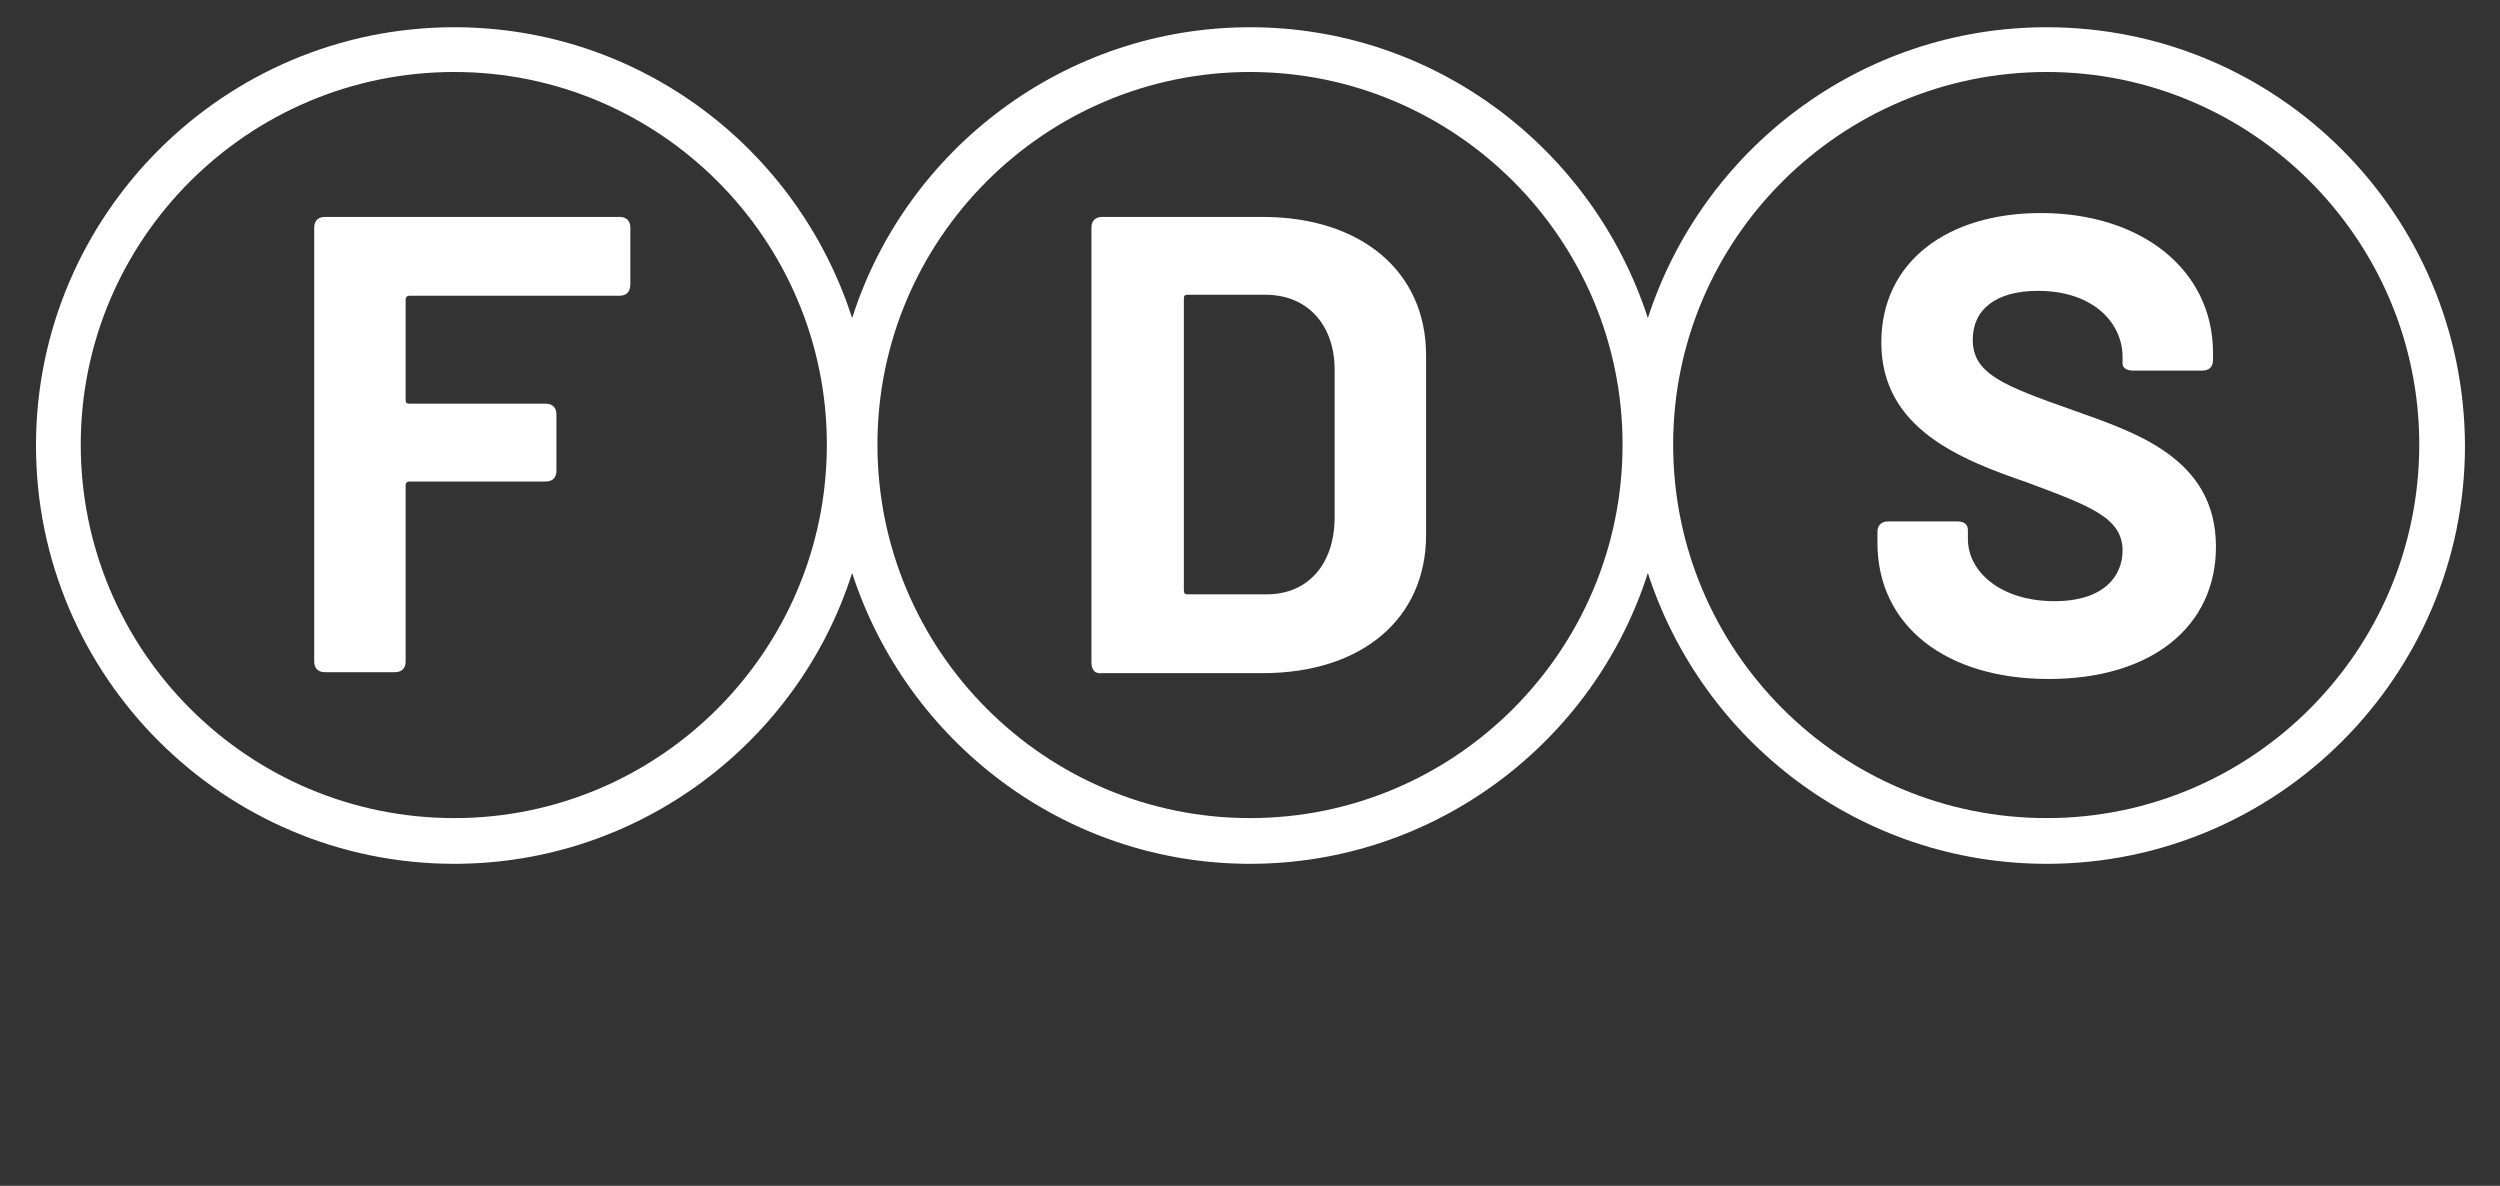 <?xml version="1.0" encoding="utf-8"?>
<!-- Generator: Adobe Illustrator 27.5.0, SVG Export Plug-In . SVG Version: 6.00 Build 0)  -->
<svg version="1.1" id="Ebene_1" xmlns="http://www.w3.org/2000/svg" xmlns:xlink="http://www.w3.org/1999/xlink" x="0px" y="0px"
	 viewBox="0 0 257 121.9" style="enable-background:new 0 0 257 121.9;" xml:space="preserve">
<rect x="0" y="0" width="257" height="121.9" fill="#333333" stroke="none"/>
<style type="text/css">
	.st0{fill:#FFFFFF;}
</style>
<g>
	<path class="st0" d="M63.7,30.4H42.1c-0.2,0-0.4,0.1-0.4,0.4v10.3c0,0.3,0.1,0.4,0.4,0.4h14c0.7,0,1.1,0.4,1.1,1.1v5.8
		c0,0.7-0.4,1.1-1.1,1.1h-14c-0.2,0-0.4,0.1-0.4,0.4v18.1c0,0.7-0.4,1.1-1.1,1.1h-7.2c-0.7,0-1.1-0.4-1.1-1.1V23.4
		c0-0.7,0.4-1.1,1.1-1.1h30.3c0.7,0,1.1,0.4,1.1,1.1v5.8C64.8,30,64.4,30.4,63.7,30.4z"/>
	<path class="st0" d="M112.2,68.1V23.4c0-0.7,0.4-1.1,1.1-1.1h16.5c10.1,0,16.8,5.6,16.8,14.2V55c0,8.6-6.6,14.2-16.8,14.2h-16.5
		C112.6,69.3,112.2,68.9,112.2,68.1z M122.1,61.1h8.1c4.2,0,6.9-3,7-7.7V38c0-4.6-2.8-7.7-7.1-7.7h-8c-0.3,0-0.4,0.1-0.4,0.4v29.9
		C121.7,61,121.8,61.1,122.1,61.1z"/>
	<path class="st0" d="M210.4,2.8c-19.2,0-35.4,12.6-41,29.9c-5.6-17.3-21.8-29.9-40.9-29.9c-19.1,0-35.4,12.6-40.9,29.9
		C82,15.3,65.8,2.8,46.7,2.8c-23.7,0-43,19.3-43,43c0,23.7,19.3,43,43,43c19.1,0,35.4-12.6,40.9-29.9c5.6,17.3,21.8,29.9,40.9,29.9
		c19.1,0,35.4-12.6,40.9-29.9c5.6,17.3,21.8,29.9,41,29.9c23.7,0,43-19.3,43-43C253.3,22,234.1,2.8,210.4,2.8z M46.7,84.1
		c-21.2,0-38.4-17.2-38.4-38.4c0-21.1,17.2-38.3,38.4-38.3C67.8,7.4,85,24.6,85,45.7C85,66.9,67.8,84.1,46.7,84.1z M128.5,84.1
		c-21.1,0-38.3-17.2-38.3-38.4c0-21.1,17.2-38.3,38.3-38.3c21.1,0,38.3,17.2,38.3,38.3C166.8,66.9,149.6,84.1,128.5,84.1z
		 M210.4,84.1c-21.2,0-38.4-17.2-38.4-38.4c0-21.1,17.2-38.3,38.4-38.3c21.1,0,38.3,17.2,38.3,38.3
		C248.7,66.9,231.5,84.1,210.4,84.1z"/>
	<path class="st0" d="M193,55.8v-1.1c0-0.7,0.4-1.1,1.1-1.1h7.1c0.7,0,1.1,0.3,1.1,0.9v0.9c0,3.4,3.4,6.4,8.9,6.4c5.1,0,7-2.6,7-5.2
		c0-3.4-3.4-4.6-9.8-7c-7-2.4-15-5.6-15-14.4c0-8.3,6.8-13.3,16.4-13.3c10.3,0,17.7,5.8,17.7,14.4v0.7c0,0.7-0.4,1.1-1.1,1.1h-7.1
		c-0.7,0-1.1-0.3-1.1-0.7v-0.7c0-3.5-3-6.8-8.7-6.8c-4.3,0-6.7,1.9-6.7,5c0,3.5,3,4.7,10.4,7.3c6.1,2.2,14.6,4.8,14.6,14
		c0,8.2-6.6,13.6-17.2,13.6S193,64.3,193,55.8z"/>
</g>
</svg>
